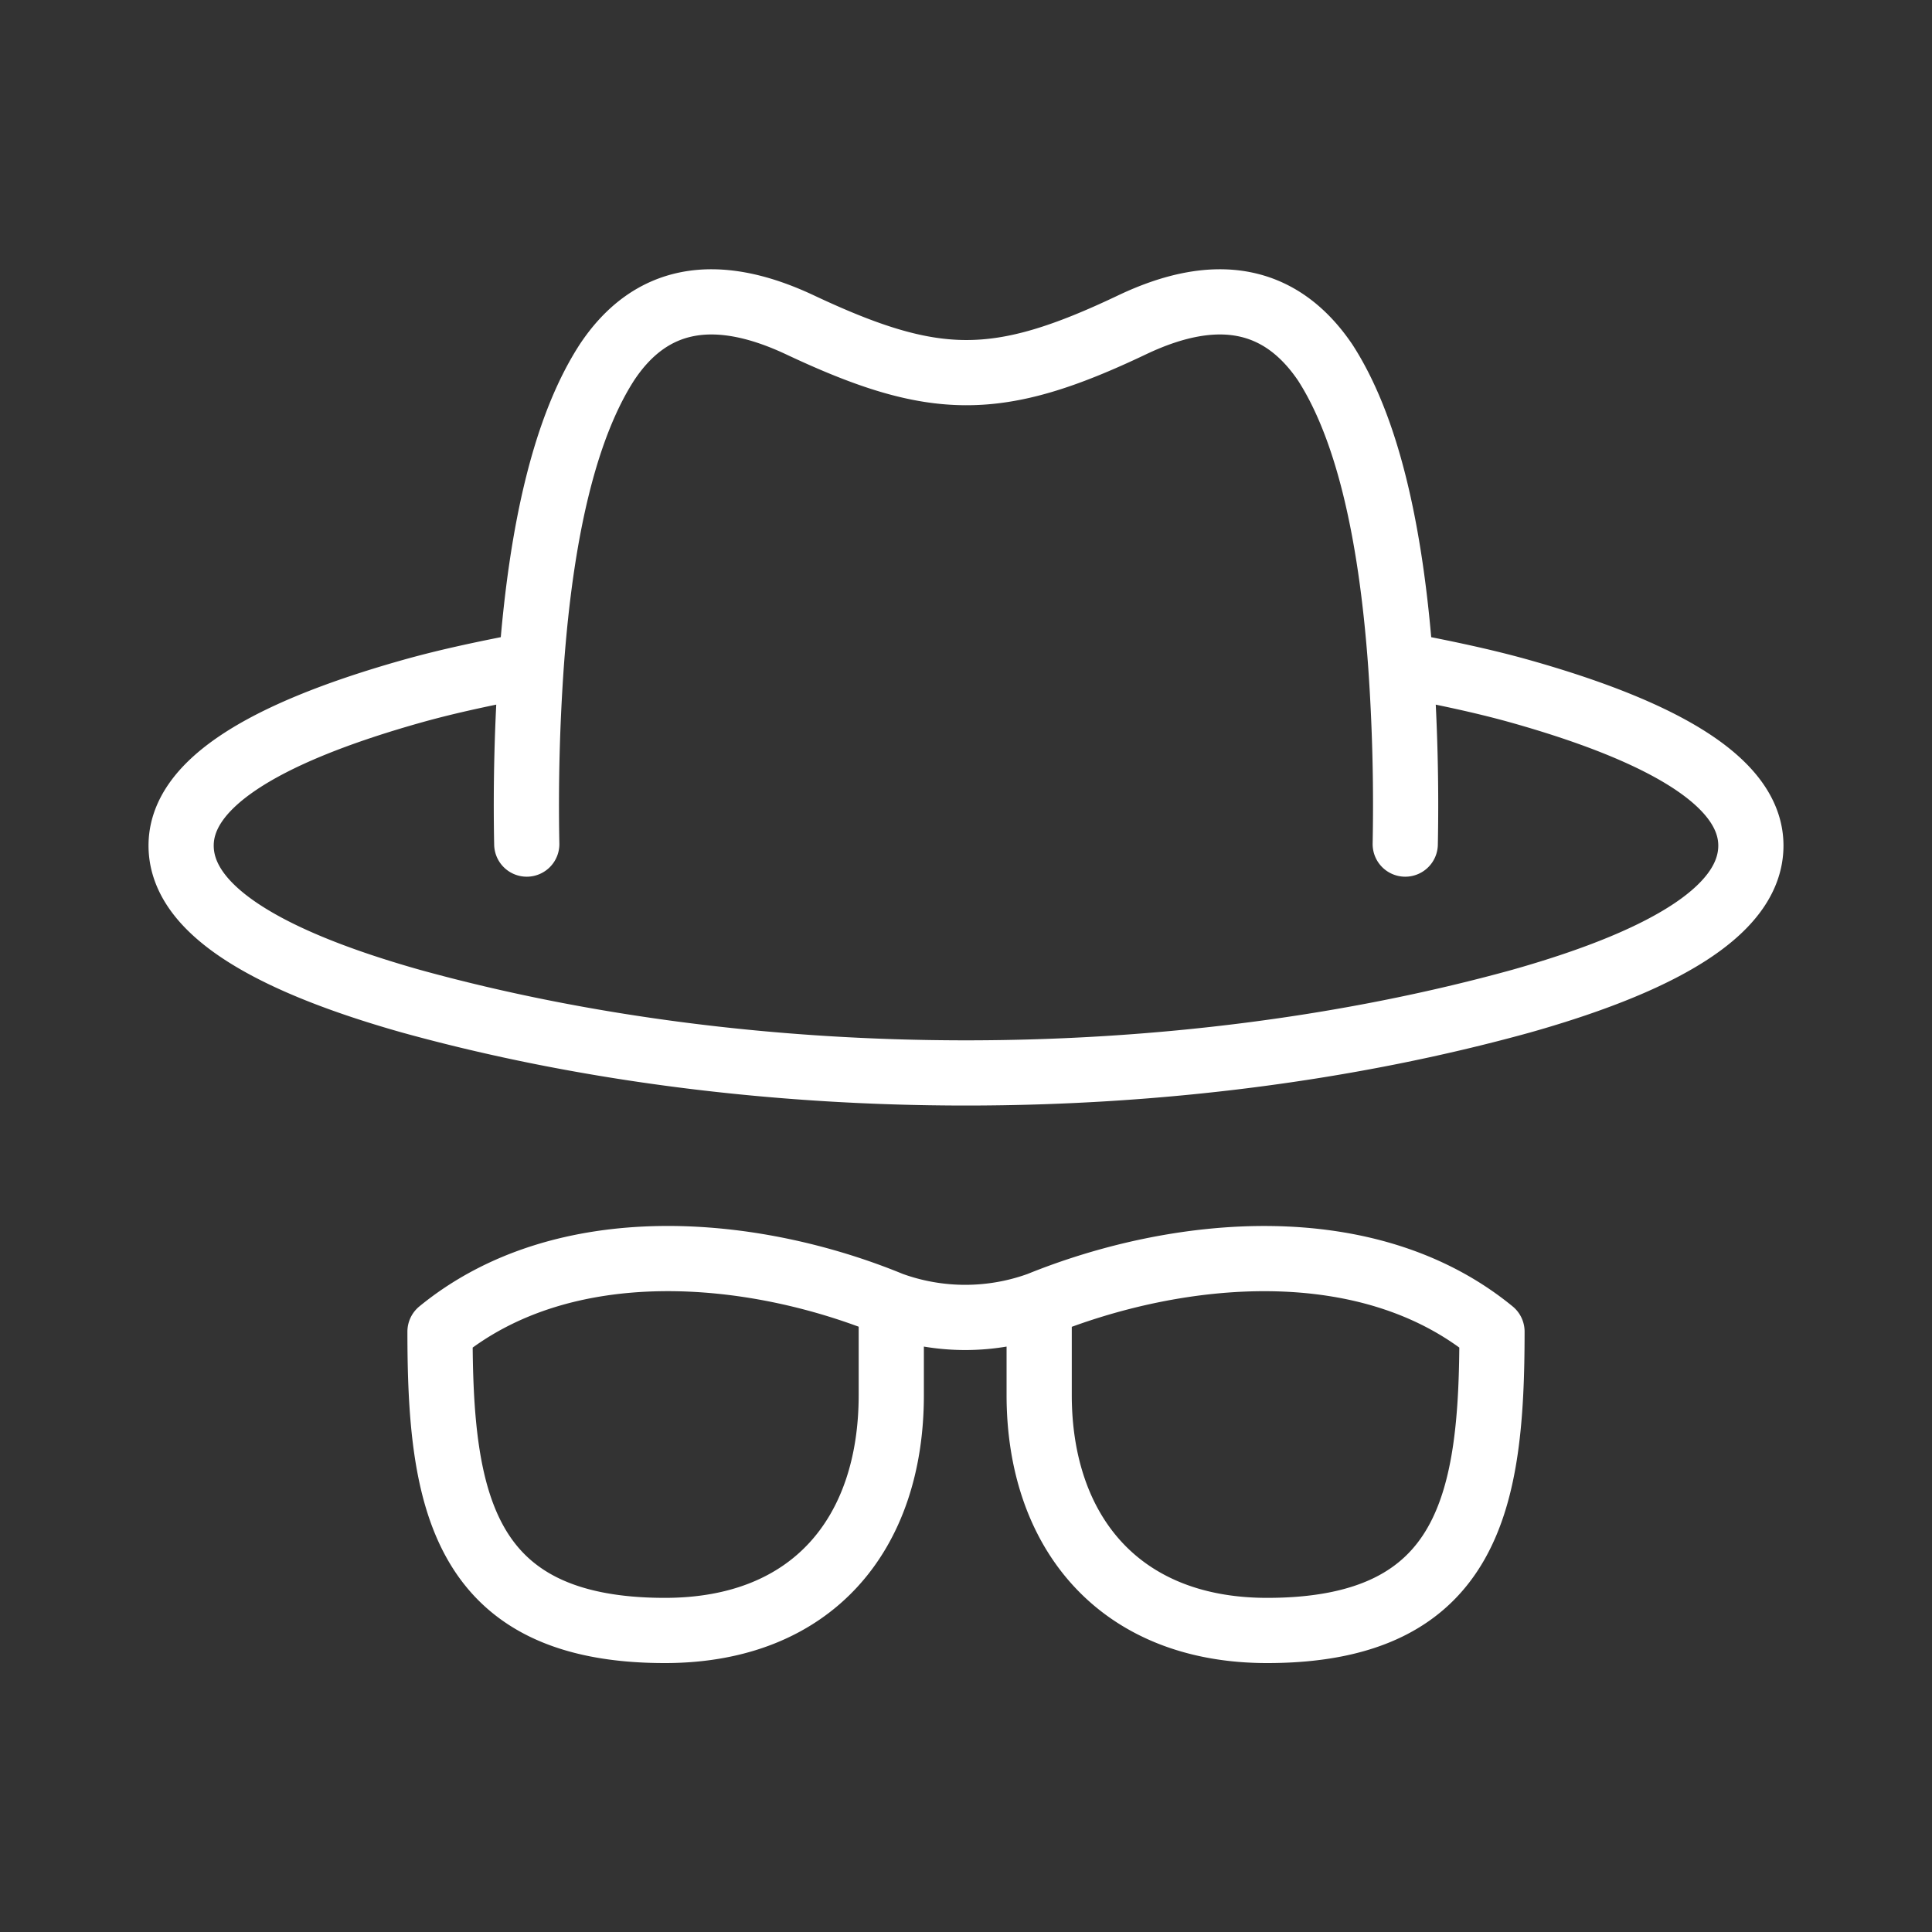 <svg width="40" height="40" fill="none" xmlns="http://www.w3.org/2000/svg"><rect width="100%" height="100%" fill="#333333" stroke="none"/><path d="M18.453 27.007v1.875c0 2.867-1.626 4.875-4.687 4.875-4.23 0-4.656-2.749-4.656-6.187 2.56-2.096 6.468-1.747 9.343-.563zm0 0a4.492 4.492 0 003.062 0m0 0v1.875c0 2.828 1.653 4.875 4.72 4.875 4.23 0 4.655-2.749 4.655-6.187-2.57-2.107-6.486-1.735-9.375-.563zM29 13.757c.875.167 1.712.34 2.5.563 3.167.896 4.75 1.959 4.75 3.187 0 1.25-1.583 2.323-4.75 3.219-7.175 1.984-15.825 1.984-23 0-3.167-.896-4.75-1.969-4.75-3.219 0-1.229 1.583-2.291 4.75-3.187.798-.226 1.624-.396 2.5-.563m18 0a41.53 41.53 0 01.094 3.719M29 13.757c-.208-2.875-.729-4.958-1.562-6.25-.917-1.354-2.25-1.614-4-.781-2.787 1.326-4.088 1.311-6.875 0-1.771-.833-3.105-.573-4 .781-.833 1.292-1.355 3.375-1.563 6.25m0 0a41.63 41.63 0 00-.094 3.719" stroke="#FFF" stroke-width="1.35" stroke-linecap="round" stroke-linejoin="round"/></svg>